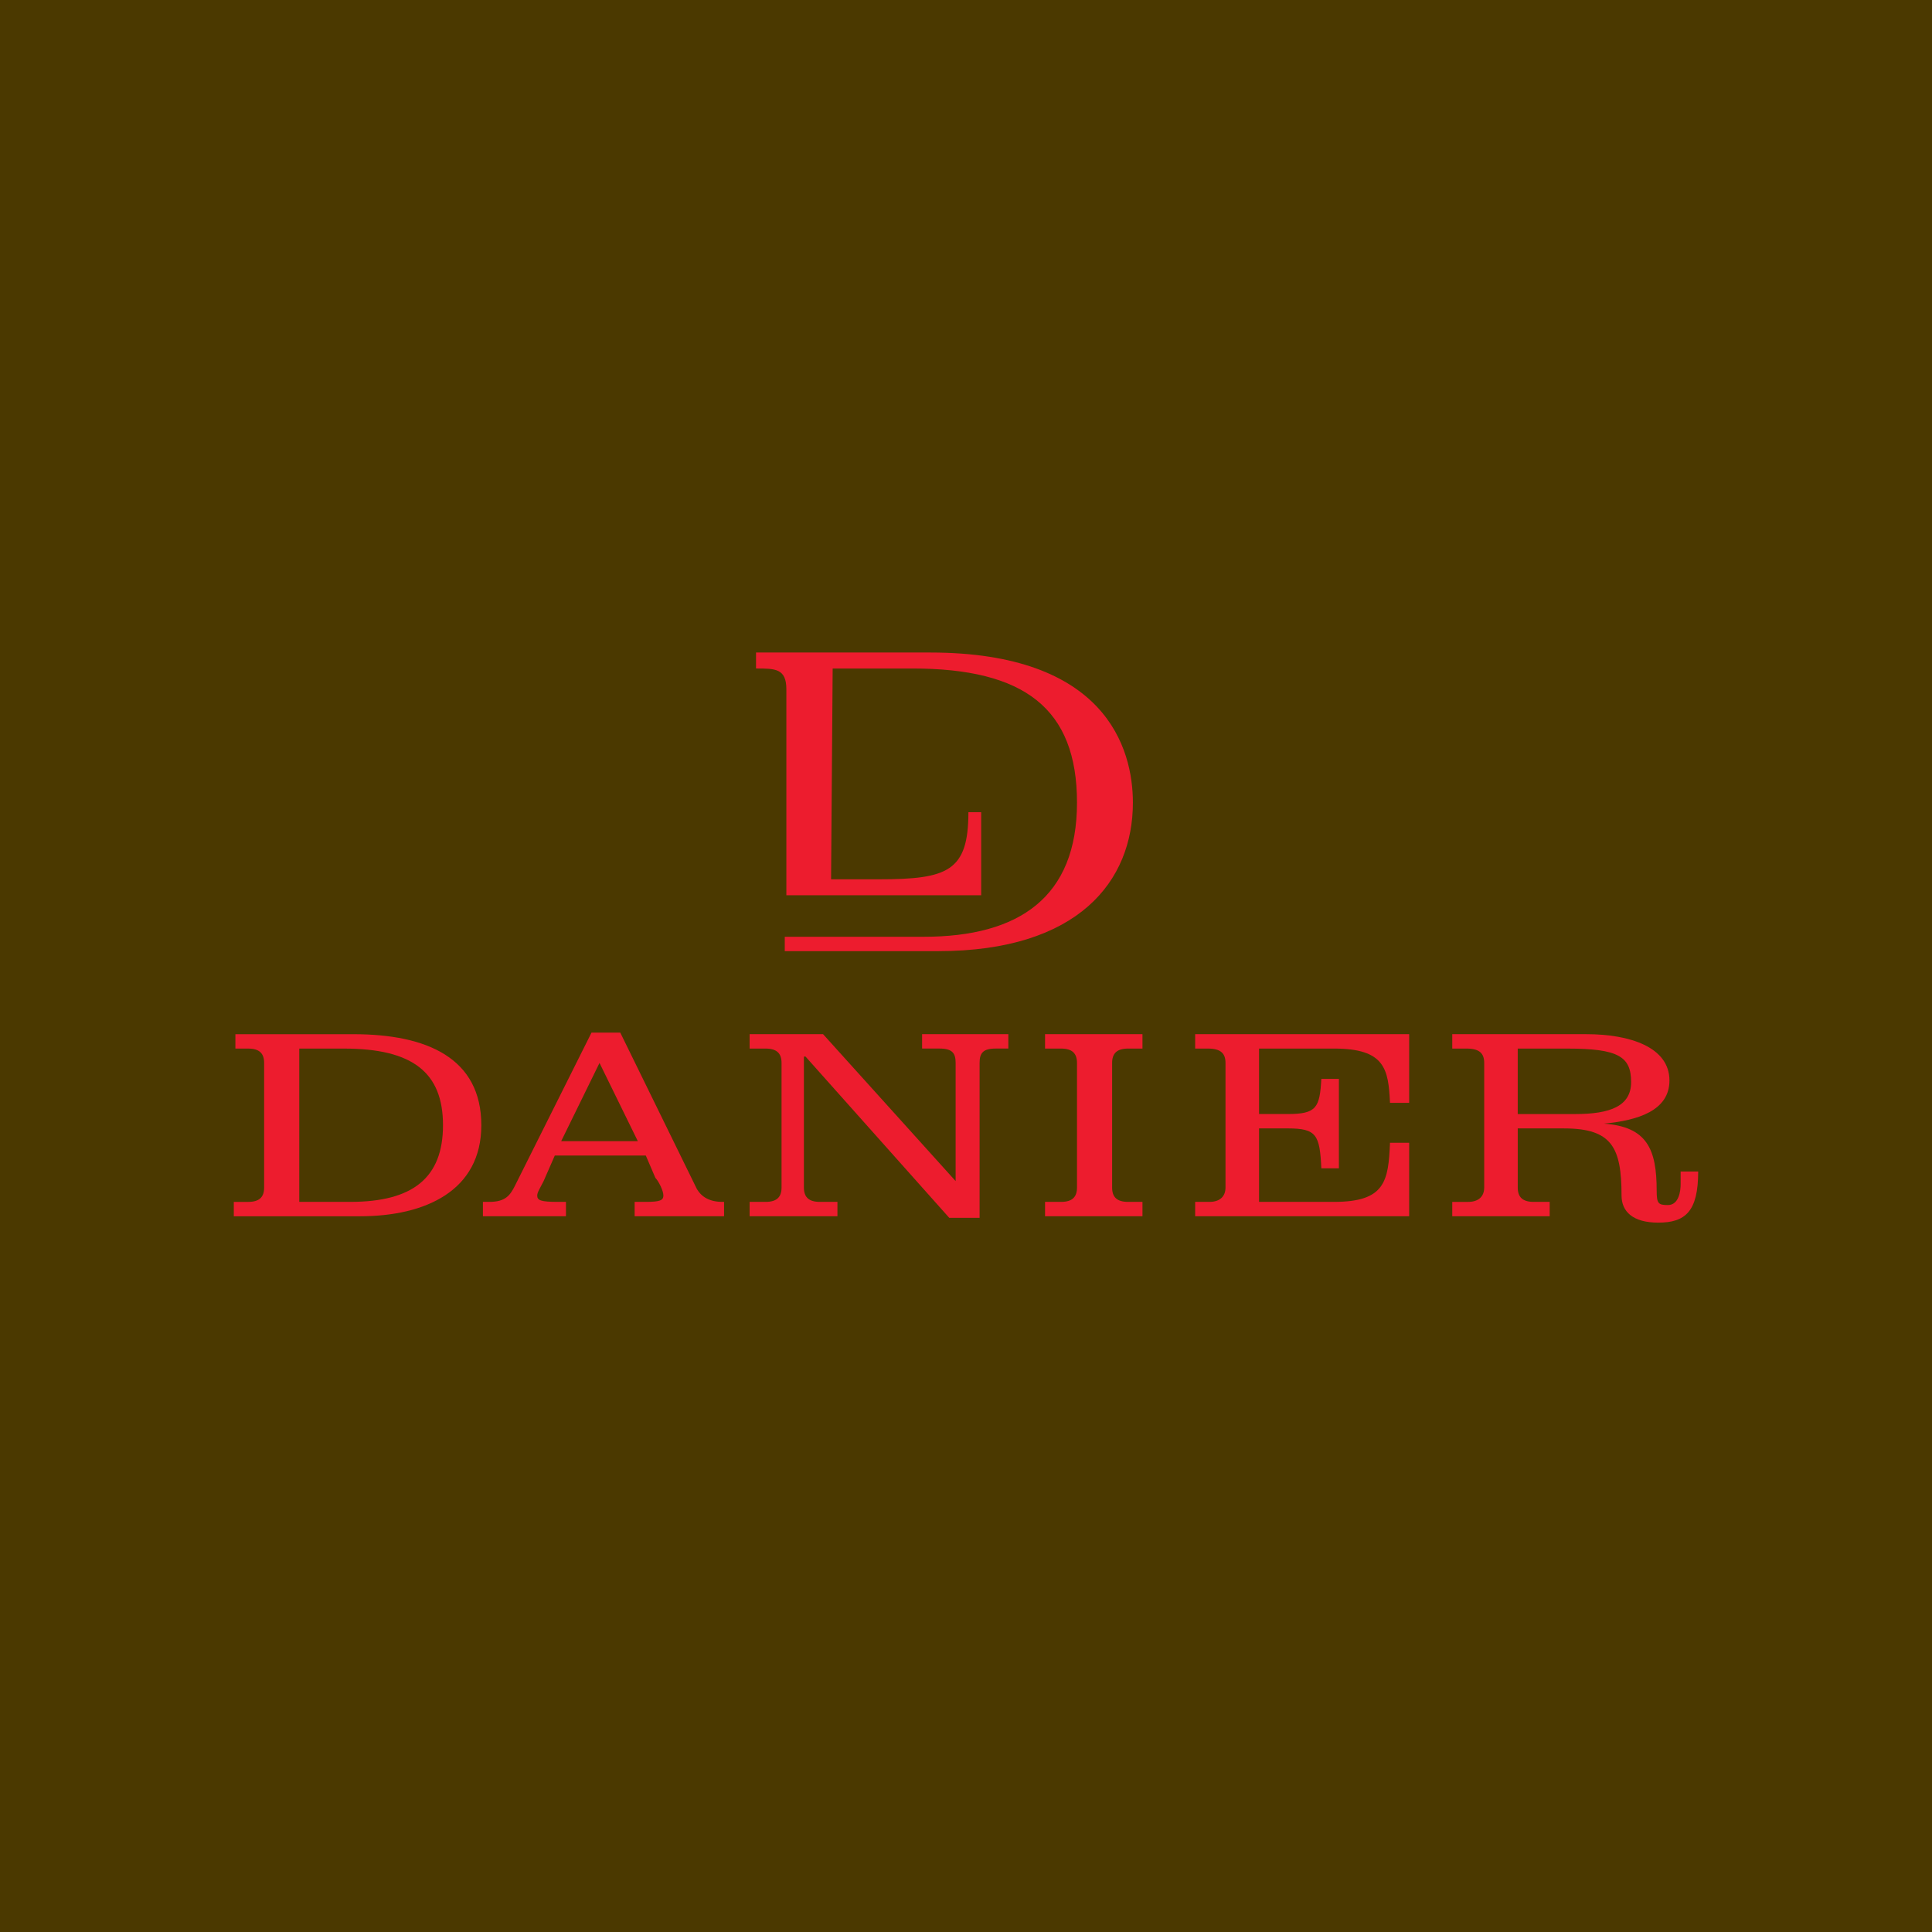 <?xml version="1.0" encoding="utf-8"?>
<!-- Generator: Adobe Illustrator 13.0.0, SVG Export Plug-In . SVG Version: 6.00 Build 14948)  -->
<!DOCTYPE svg PUBLIC "-//W3C//DTD SVG 1.0//EN" "http://www.w3.org/TR/2001/REC-SVG-20010904/DTD/svg10.dtd">
<svg version="1.0" id="Layer_1" xmlns="http://www.w3.org/2000/svg" xmlns:xlink="http://www.w3.org/1999/xlink" x="0px" y="0px"
	 width="192.756px" height="192.756px" viewBox="0 0 192.756 192.756" enable-background="new 0 0 192.756 192.756"
	 xml:space="preserve">
<g>
	<polygon fill-rule="evenodd" clip-rule="evenodd" fill="#4B3900" points="0,0 192.756,0 192.756,192.756 0,192.756 0,0 	"/>
	<path fill-rule="evenodd" clip-rule="evenodd" fill="#ED1C2E" d="M78.454,89.321h19.438v-8.285h-1.274
		c0,5.895-2.071,6.691-8.922,6.691c-2.071,0-4.78,0-4.78,0l0.159-21.031l0,0c0.159,0,7.807,0,7.966,0
		c11.153,0,16.411,3.983,16.411,13.383s-5.735,13.383-15.295,13.383c-9.56,0-13.861,0-13.861,0v1.434c0,0,0.318,0,15.295,0
		c14.021,0,19.438-7.01,19.438-14.817c0-5.417-2.708-14.977-20.234-14.977c-17.685,0-17.366,0-17.366,0v1.593
		c1.912,0,3.027,0,3.027,2.071c0,1.752,0,20.394,0,20.394V89.321L78.454,89.321z"/>
	<path fill-rule="evenodd" clip-rule="evenodd" fill="#ED1C2E" d="M29.859,104.617h4.461c6.851,0,9.878,2.389,9.878,7.646
		s-3.027,7.648-9.241,7.648h-5.099V104.617L29.859,104.617L29.859,104.617z M23.486,104.617h1.274c1.115,0,1.593,0.477,1.593,1.434
		v12.428c0,0.955-0.478,1.434-1.593,1.434h-1.434v1.434h12.586c6.533,0,12.109-2.549,12.109-9.082c0-6.691-5.417-9.082-12.746-9.082
		H23.486V104.617L23.486,104.617z"/>
	<path fill-rule="evenodd" clip-rule="evenodd" fill="#ED1C2E" d="M63.637,113.857h-7.648l3.824-7.807L63.637,113.857
		L63.637,113.857L63.637,113.857z M56.467,121.346v-1.434H55.67c-1.752,0-2.071-0.16-2.071-0.639c0-0.318,0.319-0.795,0.637-1.434
		l1.115-2.549h9.082l0.956,2.23c0.318,0.318,0.797,1.275,0.797,1.752c0,0.479-0.319,0.639-1.753,0.639h-1.115v1.434h8.922v-1.434
		h-0.159c-1.275,0-2.071-0.479-2.55-1.275l-7.647-15.613h-2.868l-7.648,15.295c-0.478,0.955-0.956,1.594-2.549,1.594h-0.638v1.434
		H56.467L56.467,121.346z"/>
	<path fill-rule="evenodd" clip-rule="evenodd" fill="#ED1C2E" d="M80.366,105.412h-0.16v13.066c0,0.955,0.478,1.434,1.593,1.434
		h1.752v1.434H74.79v-1.434h1.593c1.116,0,1.593-0.479,1.593-1.434v-12.428c0-0.957-0.478-1.434-1.593-1.434H74.79v-1.436h7.329
		l13.225,14.658l0,0v-11.789c0-0.957-0.319-1.434-1.594-1.434h-1.752v-1.436h8.604v1.436h-1.275c-1.274,0-1.593,0.477-1.593,1.434
		v15.455h-3.027L80.366,105.412L80.366,105.412z"/>
	<path fill-rule="evenodd" clip-rule="evenodd" fill="#ED1C2E" d="M104.265,121.346v-1.434h1.594c1.115,0,1.593-0.479,1.593-1.434
		v-12.428c0-0.957-0.478-1.434-1.593-1.434h-1.594v-1.436h9.719v1.436h-1.434c-1.115,0-1.594,0.477-1.594,1.434v12.428
		c0,0.955,0.479,1.434,1.594,1.434h1.434v1.434H104.265L104.265,121.346z"/>
	<path fill-rule="evenodd" clip-rule="evenodd" fill="#ED1C2E" d="M119.241,121.346v-1.434h1.434c0.956,0,1.594-0.479,1.594-1.434
		v-12.428c0-0.957-0.478-1.434-1.753-1.434h-1.274v-1.436h21.35v6.852h-1.912c-0.159-3.346-0.478-5.416-5.576-5.416h-7.488v6.531
		h2.868c2.868,0,3.187-0.637,3.346-3.506h1.752v8.924h-1.752c-0.159-3.346-0.478-3.984-3.346-3.984h-2.868v7.33h7.488
		c5.099,0,5.417-2.072,5.576-5.896h1.912v7.33H119.241L119.241,121.346z"/>
	<path fill-rule="evenodd" clip-rule="evenodd" fill="#ED1C2E" d="M151.425,104.617h4.939c5.099,0,6.373,0.795,6.373,3.346
		c0,2.389-2.071,3.186-5.576,3.186h-5.736V104.617L151.425,104.617L151.425,104.617z M144.893,121.346h9.719v-1.434h-1.593
		c-1.115,0-1.594-0.479-1.594-1.434v-5.896h4.621c4.78,0,5.735,1.912,5.735,6.691c0,1.594,1.115,2.709,3.664,2.709
		c2.709,0,3.983-1.115,3.983-5.098h-1.752v1.273c0,0.639-0.159,2.072-1.274,2.072c-0.957,0-1.116-0.16-1.116-1.434
		c0-4.143-0.956-6.373-5.257-6.691l0,0c3.346-0.32,6.532-1.275,6.532-4.303c0-3.346-3.983-4.621-8.285-4.621h-13.384v1.436h1.435
		c1.274,0,1.752,0.477,1.752,1.434v12.428c0,0.955-0.637,1.434-1.593,1.434h-1.594V121.346L144.893,121.346z"/>
</g>
</svg>
